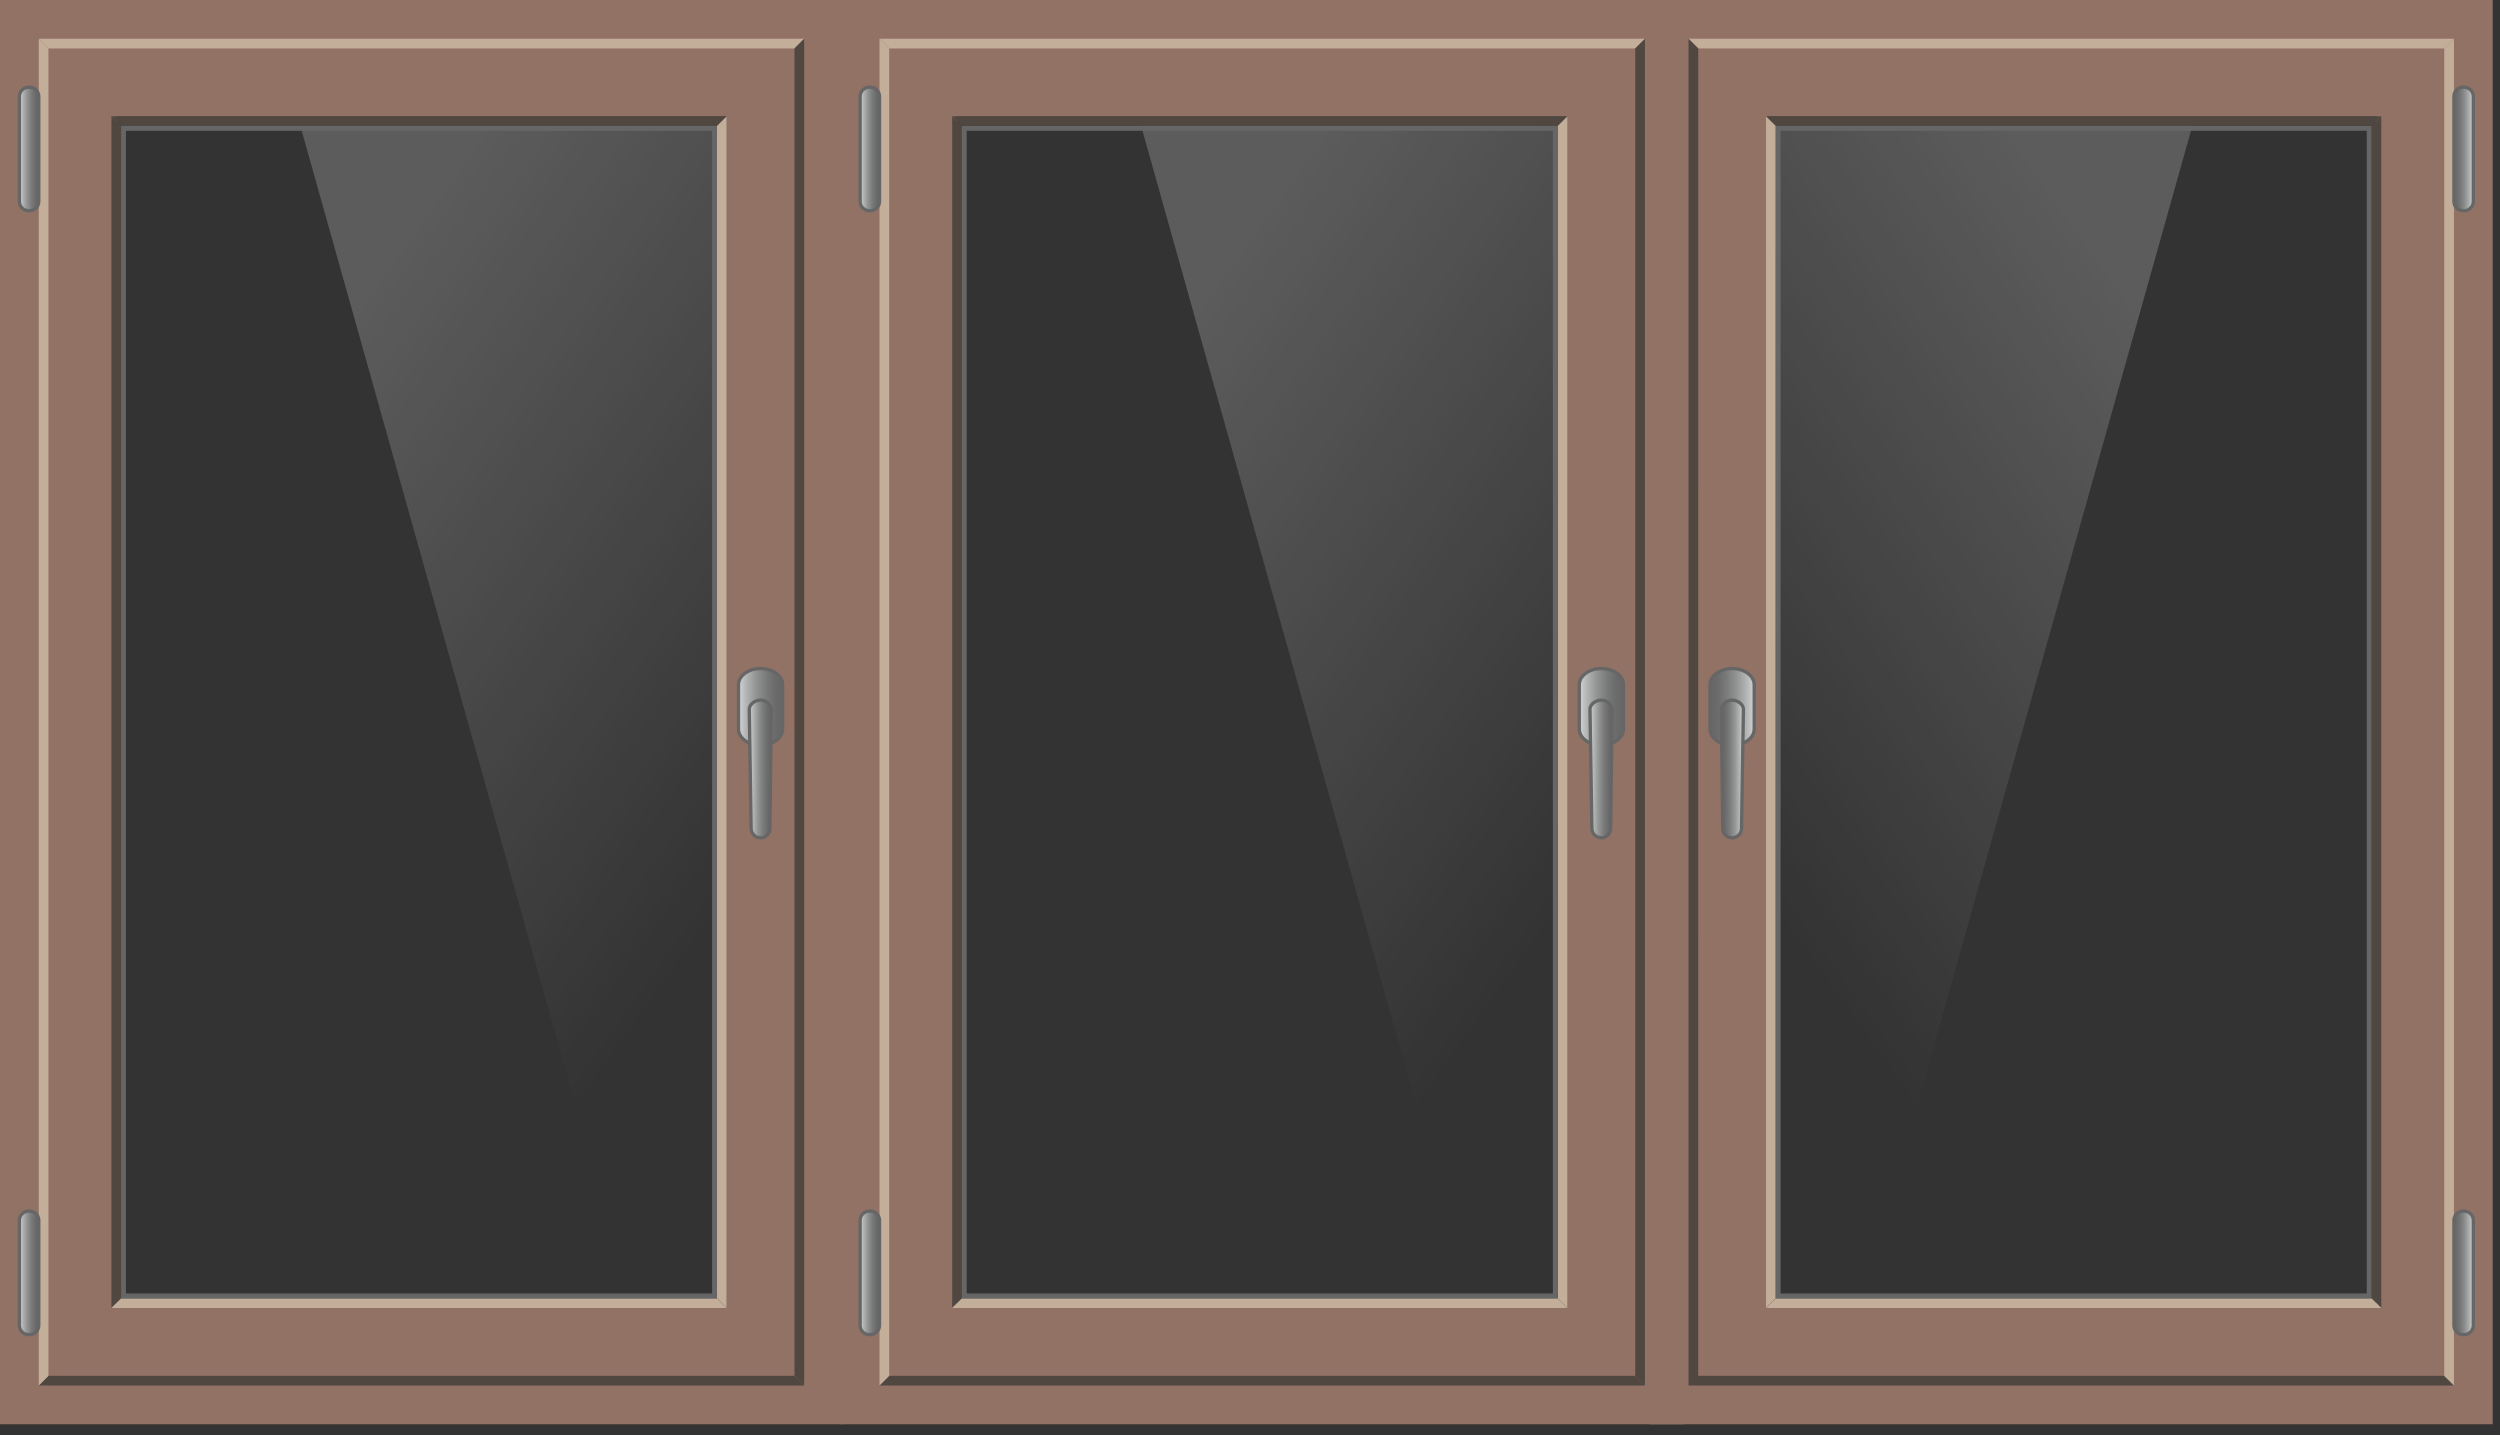 <svg width="209" height="120" viewBox="0 0 209 120" fill="none" xmlns="http://www.w3.org/2000/svg">
<rect x="0" y="0" width="209" height="120" fill="#333333" stroke="none"/>
<g clip-path="url(#clip0)">
<path d="M137.92 0V119.069H208.388V0H137.92ZM198.67 109.349H147.641V9.72H198.67V109.349Z" fill="#927265"/>
<path d="M141.565 3.644V115.423H204.744V3.644H141.565ZM198.67 109.349H147.641V9.72H198.67V109.349Z" fill="#927265"/>
<path d="M204.339 4.05L205.149 3.24H141.16L141.97 4.05H204.339Z" fill="#C2AE99"/>
<path d="M141.972 4.05L141.16 3.24V115.829L141.97 115.019L141.972 4.05ZM141.972 115.019L141.16 115.829H205.149L204.339 115.019H141.972Z" fill="#514741"/>
<path d="M204.339 4.05V115.019L205.149 115.829V3.24L204.339 4.05Z" fill="#C2AE99"/>
<path d="M198.264 10.528L199.074 9.72H147.64L148.45 10.53L198.264 10.528Z" fill="#514741"/>
<path d="M148.45 10.528L147.64 9.72V109.349L148.45 108.539V10.528Z" fill="#C2AE99"/>
<path d="M198.265 10.528V108.539L199.075 109.349V9.72L198.265 10.528Z" fill="#514741"/>
<path d="M148.45 108.539L147.64 109.349H199.074L198.264 108.539H148.45Z" fill="#C2AE99"/>
<path opacity="0.2" d="M159.386 95.579H148.45V10.529H183.279L159.386 95.579Z" fill="url(#paint0_linear)"/>
<path d="M197.86 10.934V108.134H148.856V10.933H197.86V10.934ZM198.264 10.53H148.45V108.539H198.264V10.529V10.53Z" fill="#666666"/>
<path d="M146.652 60.943C146.652 61.693 145.842 62.3 144.805 62.3C143.785 62.3 142.959 61.693 142.959 60.943V57.247C142.959 56.497 143.769 55.89 144.805 55.89C145.826 55.89 146.652 56.497 146.652 57.247V60.944V60.943Z" fill="url(#paint1_linear)" stroke="#666666" stroke-width="0.28"/>
<path d="M145.591 69.254C145.591 69.463 145.508 69.662 145.361 69.81C145.213 69.957 145.014 70.04 144.805 70.04C144.597 70.04 144.397 69.957 144.25 69.81C144.102 69.662 144.019 69.463 144.019 69.254L143.902 59.316C143.929 59.096 144.037 58.895 144.203 58.75C144.37 58.605 144.584 58.527 144.805 58.53C145.239 58.53 145.748 58.863 145.748 59.3L145.591 69.254Z" fill="url(#paint2_linear)" stroke="#666666" stroke-width="0.28"/>
<path d="M206.769 16.881C206.759 17.086 206.668 17.279 206.516 17.417C206.365 17.555 206.164 17.628 205.959 17.619C205.858 17.624 205.756 17.608 205.66 17.574C205.565 17.54 205.477 17.487 205.401 17.418C205.326 17.35 205.265 17.267 205.222 17.175C205.179 17.083 205.154 16.983 205.149 16.881V8.027C205.159 7.822 205.25 7.629 205.402 7.49C205.553 7.351 205.754 7.278 205.959 7.287C206.388 7.269 206.749 7.6 206.769 8.027V16.881V16.881ZM206.769 110.84C206.759 111.045 206.668 111.237 206.516 111.375C206.364 111.512 206.164 111.585 205.959 111.576C205.858 111.581 205.756 111.566 205.661 111.531C205.565 111.497 205.477 111.444 205.402 111.376C205.327 111.308 205.266 111.225 205.222 111.133C205.179 111.041 205.154 110.942 205.149 110.84V101.986C205.159 101.78 205.25 101.587 205.402 101.448C205.553 101.31 205.754 101.237 205.959 101.246C206.388 101.227 206.749 101.559 206.769 101.986V110.84Z" fill="url(#paint3_linear)" stroke="#666666" stroke-width="0.28"/>
<path d="M70.286 0V119.069H140.758V0H70.286ZM80.006 9.72H131.035V109.349H80.006V9.72Z" fill="#927265"/>
<path d="M73.932 3.644V115.423H137.11V3.644H73.932ZM80.006 9.72H131.035V109.349H80.006V9.72Z" fill="#927265"/>
<path d="M74.337 4.05L73.527 3.24H137.514L136.704 4.05H74.337Z" fill="#C2AE99"/>
<path d="M136.706 4.05L137.516 3.24V115.829L136.706 115.019V4.05Z" fill="#514741"/>
<path d="M136.706 115.019L137.516 115.829H73.527L74.337 115.019H136.706Z" fill="#514741"/>
<path d="M74.337 4.05V115.019L73.527 115.829V3.24L74.337 4.05Z" fill="#C2AE99"/>
<path d="M80.412 10.528L79.602 9.72H131.036L130.226 10.53L80.412 10.528Z" fill="#514741"/>
<path d="M130.226 10.528L131.036 9.72V109.349L130.226 108.539V10.528Z" fill="#C2AE99"/>
<path d="M80.412 10.528V108.539L79.602 109.349V9.72L80.412 10.528Z" fill="#514741"/>
<path d="M130.225 108.539L131.035 109.349H79.6L80.41 108.539H130.225Z" fill="#C2AE99"/>
<path opacity="0.2" d="M119.29 95.579H130.226V10.529H95.397L119.29 95.579Z" fill="url(#paint4_linear)"/>
<path d="M129.82 10.934V108.134H80.815V10.933H129.82V10.934ZM130.225 10.53H80.411V108.539H130.225V10.529V10.53Z" fill="#666666"/>
<path d="M132.029 60.943C132.029 61.693 132.837 62.3 133.874 62.3C134.896 62.3 135.722 61.693 135.722 60.943V57.246C135.722 56.497 134.912 55.889 133.874 55.889C132.854 55.889 132.027 56.497 132.027 57.246V60.943H132.029Z" fill="url(#paint5_linear)" stroke="#666666" stroke-width="0.28"/>
<path d="M133.081 69.254C133.081 69.358 133.102 69.46 133.141 69.555C133.181 69.65 133.239 69.737 133.312 69.81C133.385 69.883 133.471 69.941 133.566 69.98C133.662 70.02 133.764 70.04 133.867 70.04C133.97 70.04 134.072 70.02 134.168 69.98C134.263 69.941 134.35 69.883 134.423 69.81C134.496 69.737 134.554 69.65 134.593 69.555C134.633 69.46 134.653 69.358 134.653 69.254L134.77 59.316C134.743 59.096 134.635 58.895 134.469 58.749C134.302 58.604 134.087 58.526 133.866 58.53C133.433 58.53 132.923 58.861 132.923 59.299L133.08 69.254H133.081Z" fill="url(#paint6_linear)" stroke="#666666" stroke-width="0.28"/>
<path d="M71.907 16.88C71.912 16.982 71.936 17.081 71.98 17.174C72.023 17.266 72.084 17.348 72.159 17.417C72.234 17.485 72.322 17.538 72.418 17.573C72.514 17.607 72.616 17.622 72.717 17.617C72.922 17.626 73.122 17.554 73.274 17.416C73.426 17.277 73.517 17.085 73.527 16.88V8.029C73.518 7.823 73.427 7.629 73.276 7.49C73.124 7.351 72.923 7.278 72.717 7.287C72.511 7.278 72.311 7.351 72.159 7.49C72.007 7.629 71.916 7.823 71.907 8.029V16.881V16.88ZM71.907 110.839C71.912 110.94 71.936 111.04 71.98 111.132C72.023 111.224 72.084 111.307 72.159 111.375C72.234 111.444 72.322 111.497 72.418 111.531C72.514 111.566 72.616 111.581 72.717 111.576C72.922 111.585 73.122 111.512 73.274 111.374C73.426 111.236 73.517 111.044 73.527 110.839V101.986C73.518 101.78 73.427 101.587 73.276 101.448C73.124 101.309 72.923 101.235 72.717 101.244C72.511 101.235 72.311 101.309 72.159 101.448C72.007 101.587 71.916 101.78 71.907 101.986V110.839Z" fill="url(#paint7_linear)" stroke="#666666" stroke-width="0.28"/>
<path d="M0 0V119.069H70.469V0H0ZM9.72 9.72H60.749V109.349H9.72V9.72Z" fill="#927265"/>
<path d="M3.644 3.644V115.423H66.824V3.644H3.643H3.644ZM9.72 9.72H60.748V109.349H9.72V9.72Z" fill="#927265"/>
<path d="M4.05 4.05L3.24 3.24H67.229L66.419 4.05H4.05Z" fill="#C2AE99"/>
<path d="M66.419 4.05L67.229 3.24V115.829L66.419 115.019V4.05Z" fill="#514741"/>
<path d="M66.419 115.019L67.229 115.829H3.24L4.05 115.019H66.419Z" fill="#514741"/>
<path d="M4.05 4.05V115.019L3.24 115.829V3.24L4.05 4.05Z" fill="#C2AE99"/>
<path d="M10.124 10.528L9.314 9.72H60.749L59.939 10.53L10.124 10.528Z" fill="#514741"/>
<path d="M59.938 10.528L60.748 9.72V109.349L59.938 108.539V10.528Z" fill="#C2AE99"/>
<path d="M10.124 10.528V108.539L9.314 109.349V9.72L10.124 10.528Z" fill="#514741"/>
<path d="M59.939 108.539L60.749 109.349H9.314L10.124 108.539H59.939Z" fill="#C2AE99"/>
<path opacity="0.2" d="M49.005 95.579H59.939V10.529H25.11L49.005 95.579Z" fill="url(#paint8_linear)"/>
<path d="M59.534 10.934V108.134H10.528V10.933H59.533L59.534 10.934ZM59.938 10.53H10.124V108.539H59.938V10.529V10.53Z" fill="#666666"/>
<path d="M61.737 60.943C61.737 61.693 62.547 62.3 63.58 62.3C64.6 62.3 65.427 61.693 65.427 60.943V57.246C65.427 56.497 64.617 55.889 63.58 55.889C62.563 55.889 61.737 56.497 61.737 57.246V60.943Z" fill="url(#paint9_linear)" stroke="#666666" stroke-width="0.28"/>
<path d="M62.794 69.254C62.794 69.463 62.877 69.663 63.024 69.81C63.171 69.957 63.371 70.04 63.58 70.04C63.788 70.04 63.988 69.957 64.135 69.81C64.283 69.663 64.365 69.463 64.365 69.254L64.483 59.316C64.456 59.096 64.349 58.894 64.183 58.749C64.016 58.604 63.801 58.526 63.58 58.53C63.147 58.53 62.64 58.861 62.64 59.299L62.794 69.254Z" fill="url(#paint10_linear)" stroke="#666666" stroke-width="0.28"/>
<path d="M1.62 16.88C1.63 17.085 1.721 17.277 1.873 17.416C2.025 17.554 2.225 17.626 2.43 17.617C2.635 17.626 2.835 17.554 2.987 17.416C3.139 17.277 3.23 17.085 3.24 16.88V8.029C3.23 7.824 3.139 7.631 2.987 7.493C2.835 7.355 2.635 7.282 2.43 7.291C2.224 7.282 2.024 7.356 1.872 7.495C1.72 7.634 1.629 7.827 1.62 8.033V16.881V16.88ZM1.62 110.839C1.63 111.043 1.721 111.236 1.873 111.374C2.025 111.512 2.225 111.585 2.43 111.576C2.635 111.585 2.835 111.512 2.987 111.374C3.139 111.236 3.23 111.043 3.24 110.839V101.986C3.23 101.781 3.139 101.588 2.987 101.45C2.835 101.312 2.635 101.24 2.43 101.249C2.224 101.24 2.024 101.313 1.872 101.452C1.72 101.591 1.629 101.784 1.62 101.99V110.839Z" fill="url(#paint11_linear)" stroke="#666666" stroke-width="0.28"/>
</g>
<defs>
<linearGradient id="paint0_linear" x1="166.35" y1="8.447" x2="122.24" y2="39.983" gradientUnits="userSpaceOnUse">
<stop stop-color="white"/>
<stop offset="1" stop-color="white" stop-opacity="0"/>
</linearGradient>
<linearGradient id="paint1_linear" x1="142.959" y1="59.093" x2="146.652" y2="59.093" gradientUnits="userSpaceOnUse">
<stop stop-color="#666666"/>
<stop offset="0.17" stop-color="#6B6B6B"/>
<stop offset="0.37" stop-color="#797A7A"/>
<stop offset="0.59" stop-color="#919292"/>
<stop offset="0.82" stop-color="#B2B4B4"/>
<stop offset="1" stop-color="#D1D3D4"/>
</linearGradient>
<linearGradient id="paint2_linear" x1="143.902" y1="64.281" x2="145.748" y2="64.281" gradientUnits="userSpaceOnUse">
<stop stop-color="#666666"/>
<stop offset="0.17" stop-color="#6B6B6B"/>
<stop offset="0.37" stop-color="#797A7A"/>
<stop offset="0.59" stop-color="#919292"/>
<stop offset="0.82" stop-color="#B2B4B4"/>
<stop offset="1" stop-color="#D1D3D4"/>
</linearGradient>
<linearGradient id="paint3_linear" x1="205.149" y1="59.451" x2="206.769" y2="59.451" gradientUnits="userSpaceOnUse">
<stop stop-color="#666666"/>
<stop offset="0.17" stop-color="#6B6B6B"/>
<stop offset="0.37" stop-color="#797A7A"/>
<stop offset="0.59" stop-color="#919292"/>
<stop offset="0.82" stop-color="#B2B4B4"/>
<stop offset="1" stop-color="#D1D3D4"/>
</linearGradient>
<linearGradient id="paint4_linear" x1="112.322" y1="8.447" x2="156.434" y2="39.977" gradientUnits="userSpaceOnUse">
<stop stop-color="white"/>
<stop offset="1" stop-color="white" stop-opacity="0"/>
</linearGradient>
<linearGradient id="paint5_linear" x1="135.714" y1="59.092" x2="132.019" y2="59.092" gradientUnits="userSpaceOnUse">
<stop stop-color="#666666"/>
<stop offset="0.17" stop-color="#6B6B6B"/>
<stop offset="0.37" stop-color="#797A7A"/>
<stop offset="0.59" stop-color="#919292"/>
<stop offset="0.82" stop-color="#B2B4B4"/>
<stop offset="1" stop-color="#D1D3D4"/>
</linearGradient>
<linearGradient id="paint6_linear" x1="134.77" y1="64.281" x2="132.923" y2="64.281" gradientUnits="userSpaceOnUse">
<stop stop-color="#666666"/>
<stop offset="0.17" stop-color="#6B6B6B"/>
<stop offset="0.37" stop-color="#797A7A"/>
<stop offset="0.59" stop-color="#919292"/>
<stop offset="0.82" stop-color="#B2B4B4"/>
<stop offset="1" stop-color="#D1D3D4"/>
</linearGradient>
<linearGradient id="paint7_linear" x1="73.527" y1="59.451" x2="71.907" y2="59.451" gradientUnits="userSpaceOnUse">
<stop stop-color="#666666"/>
<stop offset="0.17" stop-color="#6B6B6B"/>
<stop offset="0.37" stop-color="#797A7A"/>
<stop offset="0.59" stop-color="#919292"/>
<stop offset="0.82" stop-color="#B2B4B4"/>
<stop offset="1" stop-color="#D1D3D4"/>
</linearGradient>
<linearGradient id="paint8_linear" x1="42.039" y1="8.447" x2="86.15" y2="39.983" gradientUnits="userSpaceOnUse">
<stop stop-color="white"/>
<stop offset="1" stop-color="white" stop-opacity="0"/>
</linearGradient>
<linearGradient id="paint9_linear" x1="65.427" y1="59.092" x2="61.737" y2="59.092" gradientUnits="userSpaceOnUse">
<stop stop-color="#666666"/>
<stop offset="0.17" stop-color="#6B6B6B"/>
<stop offset="0.37" stop-color="#797A7A"/>
<stop offset="0.59" stop-color="#919292"/>
<stop offset="0.82" stop-color="#B2B4B4"/>
<stop offset="1" stop-color="#D1D3D4"/>
</linearGradient>
<linearGradient id="paint10_linear" x1="64.487" y1="64.281" x2="62.64" y2="64.281" gradientUnits="userSpaceOnUse">
<stop stop-color="#666666"/>
<stop offset="0.17" stop-color="#6B6B6B"/>
<stop offset="0.37" stop-color="#797A7A"/>
<stop offset="0.59" stop-color="#919292"/>
<stop offset="0.82" stop-color="#B2B4B4"/>
<stop offset="1" stop-color="#D1D3D4"/>
</linearGradient>
<linearGradient id="paint11_linear" x1="3.24" y1="59.434" x2="1.62" y2="59.434" gradientUnits="userSpaceOnUse">
<stop stop-color="#666666"/>
<stop offset="0.17" stop-color="#6B6B6B"/>
<stop offset="0.37" stop-color="#797A7A"/>
<stop offset="0.59" stop-color="#919292"/>
<stop offset="0.82" stop-color="#B2B4B4"/>
<stop offset="1" stop-color="#D1D3D4"/>
</linearGradient>
<clipPath id="clip0">
<rect width="208.571" height="120" fill="white"/>
</clipPath>
</defs>
</svg>
